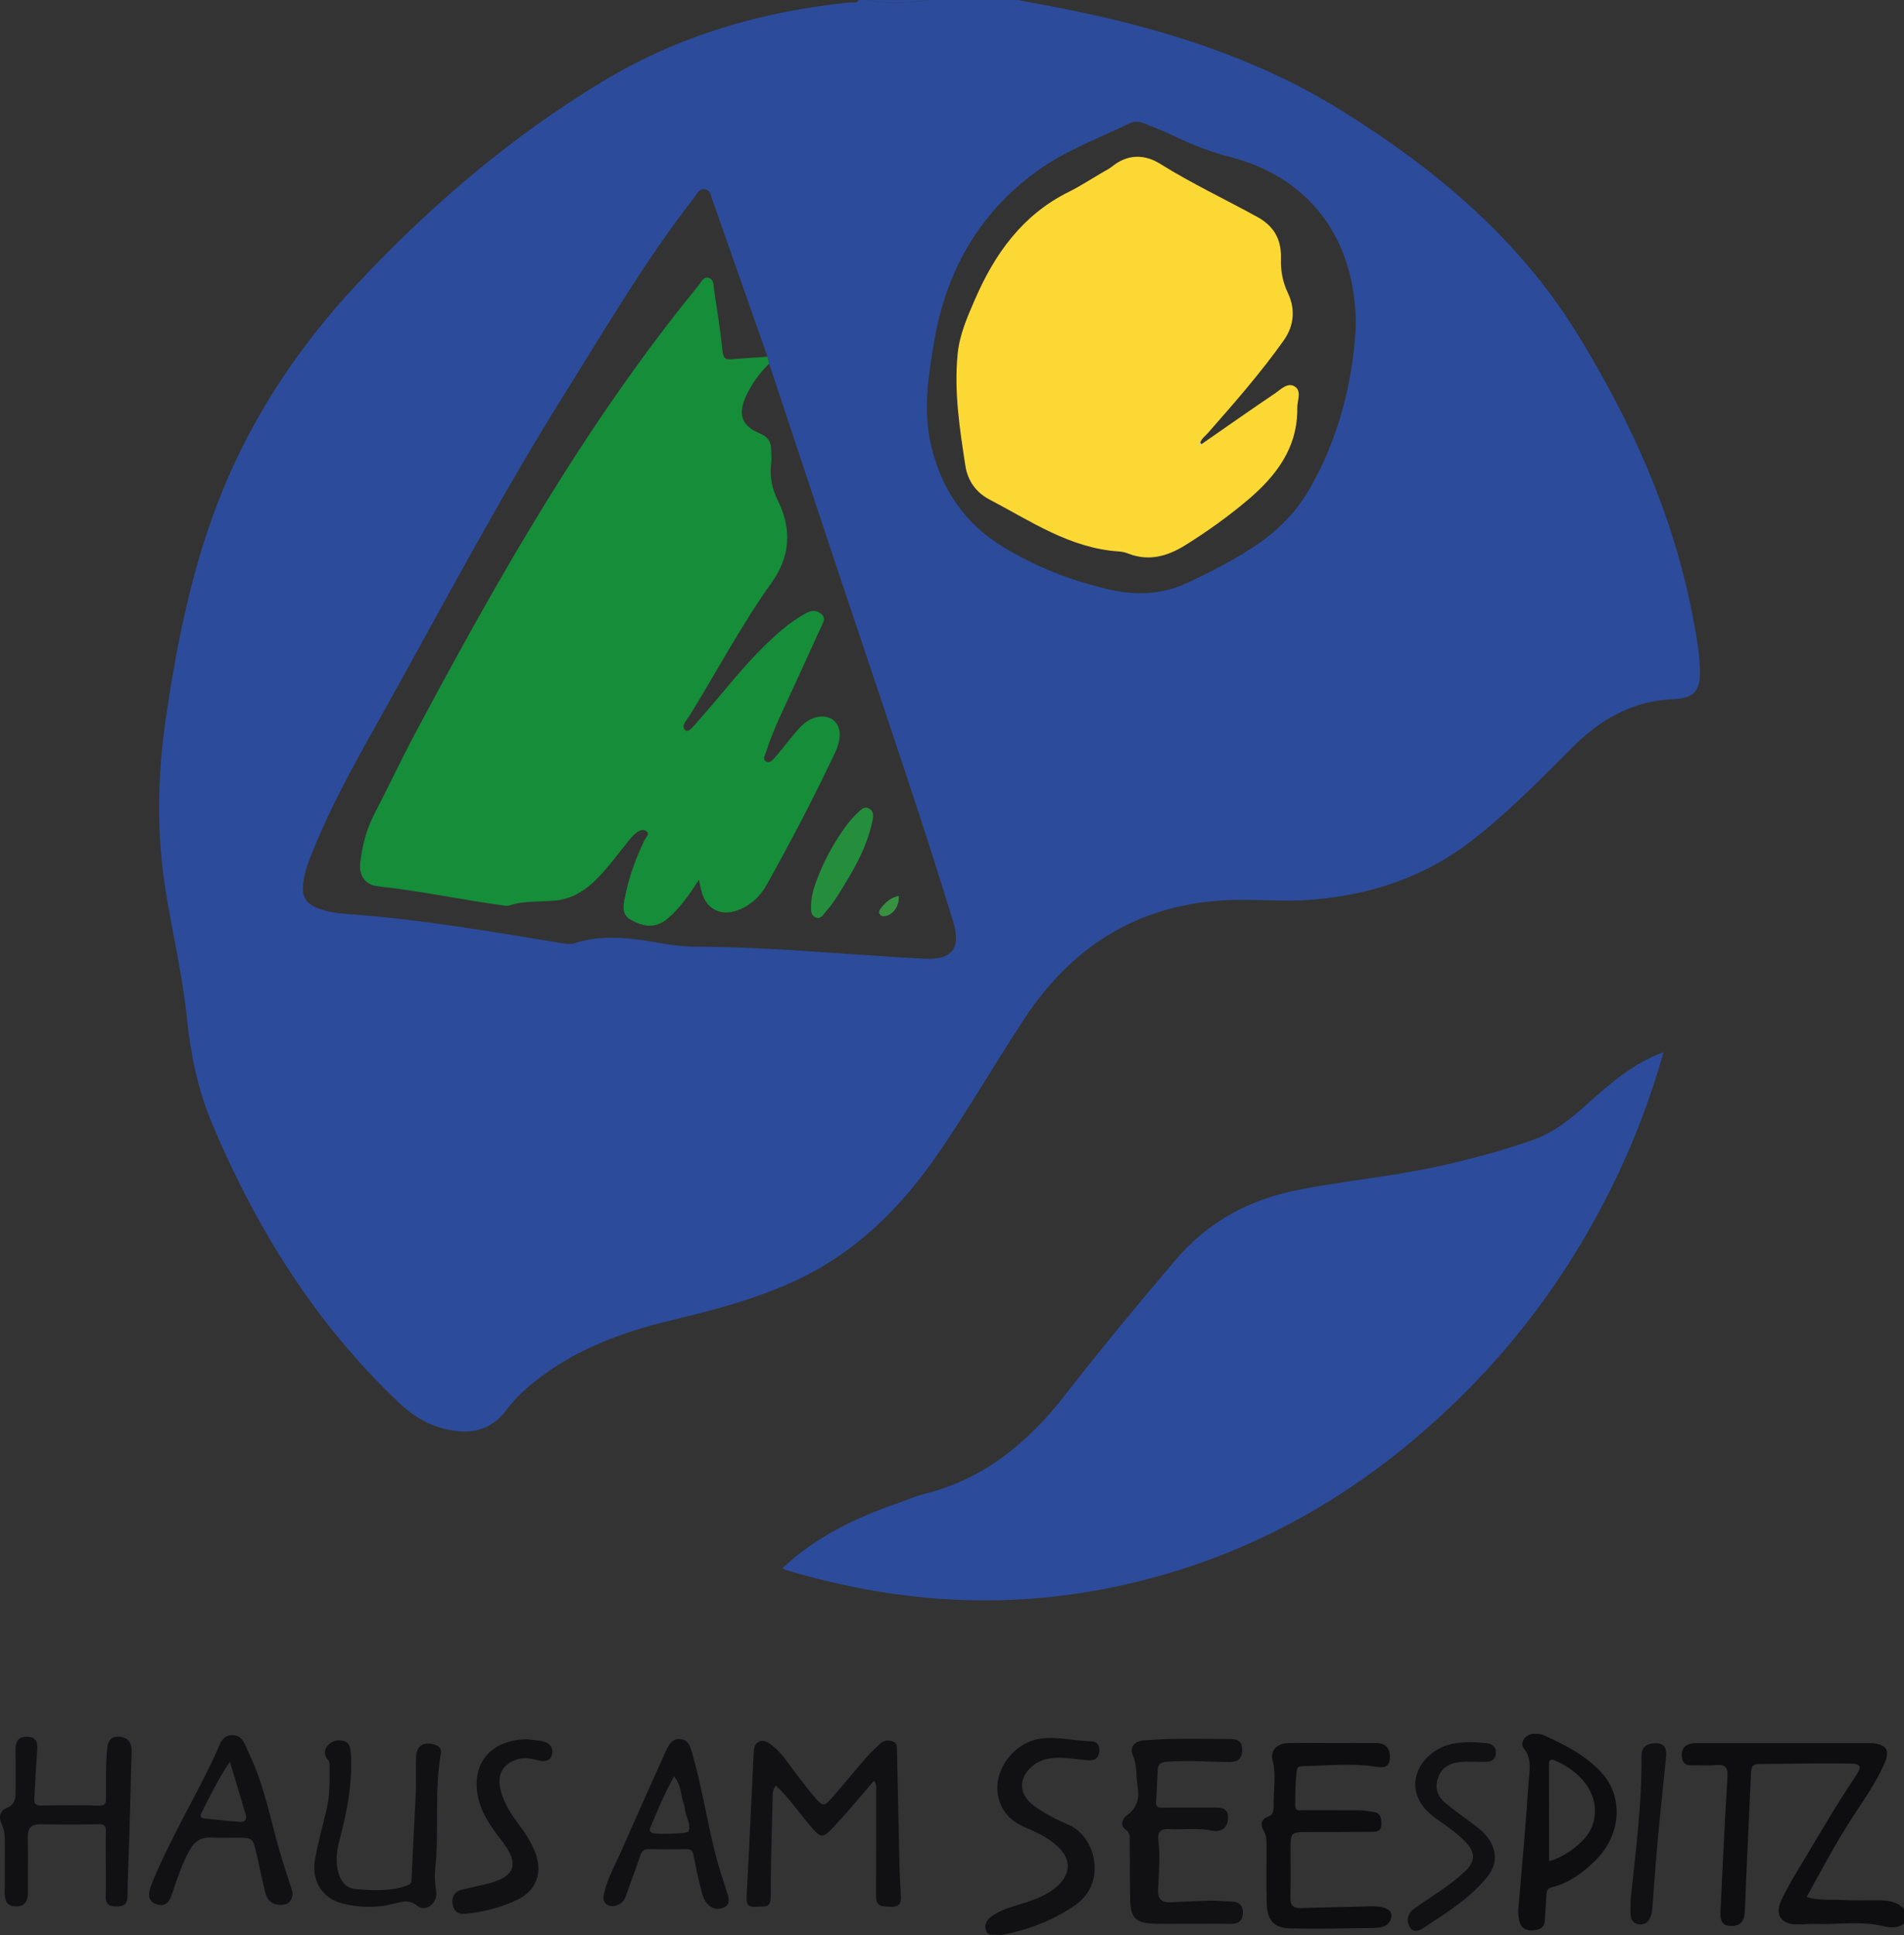 <svg xmlns="http://www.w3.org/2000/svg" id="Ebene_2" viewBox="0 0 611.95 621.77"><rect x="0" y="0" width="611.95" height="621.77" fill="#333333" stroke="none"/><g id="Ebene_1-2" data-name="Ebene_1"><g><path d="M327.13,0c5.92,1.13,11.87,2.18,17.77,3.4,30.35,6.28,59.64,15.58,86.15,32.05,30.34,18.85,57.33,41.44,76.22,72.32,16.91,27.63,30.18,56.84,36.49,88.87,1.22,6.21,2.45,12.43,2.61,18.78.17,6.66-1.96,8.94-8.66,9.23-7.16.31-13.81,2.3-20,5.83-4.53,2.58-8.52,5.87-12.21,9.54-10.52,10.49-20.87,21.17-32.67,30.25-15.03,11.57-32.26,17.26-51.05,18.81-9.78.81-19.55-.38-29.33.27-27.59,1.85-48.28,15.28-63.2,37.96-9.42,14.32-18,29.17-27.71,43.32-12.1,17.63-26.75,32.1-46.43,41.12-12.2,5.6-25.03,9.04-38.02,12.14-13.58,3.24-26.78,7.53-38.6,15.27-5.91,3.87-11.48,8.23-15.72,13.89-5.38,7.18-12.68,8.23-21.36,5.66-5.05-1.49-9.35-4.38-13.17-7.98-26.8-25.34-45.85-55.91-60.06-89.66-4.48-10.63-6.87-21.9-8.05-33.43-1.39-13.63-4.5-27-6.75-40.5-3.15-18.92-2.82-37.84-.02-56.75,3.3-22.33,7.63-44.42,15.43-65.69,10.13-27.63,25.78-51.82,45.8-73.25,23.62-25.28,49.7-47.58,79.42-65.47C218.42,11.31,245.05,3.63,273.22.77c.92-.09,2.12.49,2.75-.77h2.77c6.68,1.41,13.37.86,20.05,0,9.45,0,18.9,0,28.34,0ZM247.22,116.82c-.19-.74-.38-1.48-.57-2.23-5.9-16.8-11.78-33.61-17.7-50.41-.47-1.35-.56-3.14-2.47-3.37-1.87-.23-2.44,1.47-3.32,2.6-15.6,20.02-28.4,41.9-41.83,63.34-20.27,32.38-38.12,66.16-56.7,99.51-8.5,15.27-17.27,30.4-23.86,46.64-1.47,3.62-2.97,7.24-3.35,11.19-.38,3.95.8,6.1,4.42,7.61,3.23,1.34,6.69,1.78,10.11,2.02,23.45,1.64,46.57,5.73,69.73,9.52,1.18.19,2.25.09,3.37-.27,6.27-2.02,12.68-1.93,19.14-1.18,6.28.73,12.48,2.38,18.82,2.39,24.66.03,49.18,2.58,73.76,3.87,9.3.49,12.24-3.25,9.51-12.14-9.5-30.99-19.91-61.68-30.25-92.4-9.71-28.87-19.22-57.8-28.83-86.71ZM435.77,104.9c.07-28.21-14.87-47.75-40.05-54.35-6.5-1.7-12.66-4.05-18.67-6.96-2.89-1.4-5.9-2.56-8.88-3.76-1.63-.66-3.39-1.04-5.04-.24-10.02,4.87-20.59,8.73-29.69,15.29-18.82,13.56-29.37,32.33-33.21,54.91-1.92,11.3-3.69,22.66-.76,34.2,3.38,13.35,10.46,23.9,22.14,31.25,10.71,6.74,22.37,11.23,34.63,14.12,8.59,2.02,17.17,1.76,25.32-2.05,6.98-3.26,13.84-6.76,20.34-10.92,7.57-4.84,14.03-10.84,18.61-18.64,10.01-17.05,14.32-35.71,15.26-52.85Z" style="fill: #2c4b9a;"></path><path d="M611.95,618.14c-2.13,1.38-4.21,1.37-6.74.75-7.12-1.74-14.43-.45-21.66-.7-1.95-.07-3.9.17-5.86.17-5.24-.02-7.39-3.04-5.12-7.88,2.08-4.44,4.7-8.65,7.23-12.87,5.37-8.95,10.6-17.98,16.44-26.65,2.31-3.42,2.03-4.25-1.87-4.31-9.77-.14-19.54.09-29.31.17-2.17.02-2.22,1.62-2.29,3.14-.49,10.33-.96,20.66-1.43,30.99-.2,4.36-.37,8.71-.54,13.07-.13,3.38-1.53,4.87-4.45,4.82-3.4-.06-3.48-2.49-3.37-4.85.67-14.23,1.33-28.46,2.22-42.67.19-3.1-.32-4.53-3.74-4.17-2.51.26-5.06-.02-7.59.08-1.94.08-3.08-.62-3.29-2.62-.2-1.88.17-3.37,2.19-4.14,1.14-.44,2.26-.36,3.39-.36,17.96-.01,35.92-.01,53.88,0,.81,0,1.62-.04,2.41.07,3.84.52,4.94,2.37,3.4,6-2.66,6.27-6.58,11.81-10.28,17.47-5.4,8.26-9.99,16.97-14.91,25.87,3.91,1.25,7.69.79,11.37.98,4.13.21,8.29.04,12.43.1,2.79.04,5.43.6,7.48,2.72v4.84Z" style="fill: #0e0e10;"></path><path d="M298.78,0c-6.68.86-13.37,1.41-20.05,0h20.05Z" style="fill: #2c4b9a;"></path><path d="M534.68,338.05c-3.84,13.6-8.6,26.37-14.42,38.74-12.67,26.91-29.43,51-50.6,71.88-32.23,31.8-70.12,53.31-114.88,61.91-34.48,6.62-68.44,4.01-101.94-6.06-.51-.15-.97-.44-1.38-.63,10.77-10.11,23.64-16.28,37.34-20.99,2.72-.93,5.36-2.16,8.13-2.84,19.29-4.74,33.52-16.56,45.41-31.86,11.45-14.72,23.34-29.08,35.43-43.29,10.52-12.37,23.63-19.42,39.24-22.53,14.89-2.96,30.05-4.3,44.9-7.55,10.34-2.27,20.55-4.96,30.54-8.46,6.43-2.25,11.72-6.31,16.71-10.78,7.64-6.84,15.23-13.72,25.53-17.53Z" style="fill: #2c4b9a;"></path><path d="M280.9,572.16c-4.13,4.77-7.97,9.49-12.11,13.93-4.66,5.01-4.75,4.89-9.05-.23-3.38-4.02-6.33-8.41-10.41-12.14-1.13,1.45-.99,2.95-1.02,4.38-.23,10.46-.63,20.92-.59,31.38.01,3.96-2.39,2.92-4.54,3.17-2.64.31-3.36-.69-3.22-3.26.83-15.38,1.53-30.77,2.28-46.15.07-1.39.21-2.89,1.62-3.59,1.55-.77,2.87.13,4.09,1.04,3.86,2.88,6.11,7.13,9.08,10.76,1.6,1.96,3.06,4.03,4.72,5.93,2.78,3.19,3.12,3.2,5.99-.09,3.63-4.16,7.1-8.45,10.72-12.62,1.35-1.56,2.88-2.96,4.38-4.38,1.21-1.15,2.75-1.25,4.19-.7,1.48.56,1.24,2.06,1.27,3.29.28,12.42.52,24.84.81,37.27.06,2.64.26,5.28.39,7.92.11,2.34.5,4.7-3.2,4.6-4.17-.11-4.76-.53-4.74-4.34.05-11.06.06-22.11.06-33.17,0-.87.21-1.82-.73-2.99Z" style="fill: #111013;"></path><path d="M428.59,560.06c4.61,0,9.22-.04,13.82.01,3.05.03,4.5,1.78,4.29,4.89-.23,3.37-2.57,3-4.78,2.67-7.79-1.16-15.58-.28-23.37-.12-1.06.02-1.58.2-1.76,1.47-.51,3.67-.47,7.34-.51,11.02-.02,2.14,1.49,1.63,2.65,1.64,5.99.03,11.98-.02,17.97.04,1.48.01,2.96.31,4.43.5,2.45.32,2.67,2.06,2.65,4.07-.02,2.23-1.63,2.33-3.09,2.34-7.14.08-14.28.04-21.42.07-4.31.02-4.68.4-4.69,4.76,0,5.42.08,10.83-.04,16.24-.05,2.52.88,3.53,3.44,3.44,7.47-.26,14.95-.36,22.42-.57,4.28-.12,6.9,1.02,6.57,3.26-.5,3.4-3.44,3.66-6.1,3.71-8.74.14-17.48.3-26.22.14-5.3-.1-7.57-2.55-7.72-8.02-.18-6.33-.03-12.67-.06-19.01,0-1.46-.02-2.81-.87-4.26-.96-1.64-1.3-3.73,1.47-4.66,1.5-.5,1.72-2.05,1.69-3.45-.11-4.91.91-9.81-.36-14.74-.79-3.08,1.46-5.33,5.06-5.41,4.84-.11,9.68-.03,14.51-.03Z" style="fill: #0e0e10;"></path><path d="M382.83,618.13c-3.91,0-7.83.07-11.74-.02-6.05-.12-7.72-1.78-7.85-7.9-.13-6.21-.08-12.43-.14-18.64-.01-1.38.22-2.58-1.38-3.73-1.87-1.36-.96-3.53.61-4.67,3.37-2.45,3.93-5.67,3.28-9.42-.56-3.22-.07-6.53-1.49-9.72-1.14-2.57.48-4.56,3.35-4.81,9.3-.78,18.61-.47,27.92-.45,2.08,0,3.8.57,3.84,3.32.04,2.77-1.13,4.04-3.81,4.05-6.77.02-13.52-.62-20.31-.08-2.06.17-2.95.78-3.04,2.72-.16,3.32-.25,6.65-.5,9.97-.13,1.72.53,2.12,2.15,2.09,5.41-.09,10.82-.02,16.23-.04,2.42-.01,4.82-.04,4.76,3.37-.05,3-2.1,4.75-5.44,4.02-4.48-.97-8.94-.18-13.39-.48-2.7-.18-3.92.87-3.59,3.58.65,5.27.17,10.55-.08,15.81-.16,3.35,1.33,4.27,4.24,4.13,4.24-.2,8.48-.43,12.73-.52,2.18-.05,4.36.26,6.53.26,2.64,0,3.88,1.45,3.77,3.85-.1,2.25-1.45,3.42-3.9,3.36-4.26-.11-8.52-.03-12.77-.03v-.02Z" style="fill: #111013;"></path><path d="M34,598.75c0-3.34-.08-6.68.03-10.01.06-1.78-.22-2.65-2.35-2.6-6.21.15-12.43.11-18.65.03-2.91-.04-4.16,1.14-4.1,4.12.12,5.87,0,11.74.05,17.61.02,2.64-.76,4.62-3.77,4.65-3.07.03-3.74-1.94-3.69-4.61.09-5.29,0-10.59.04-15.89.01-2.08-.11-4.05-1.04-6.01-.98-2.07-.66-4.19,1.73-5.16,2.23-.9,2.75-2.56,2.75-4.65,0-4.6.08-9.21-.02-13.81-.06-2.77.86-4.51,3.88-4.38,3.03.13,3.29,2.06,3.08,4.58-.42,5.04-.57,10.09-.91,15.14-.11,1.71.33,2.43,2.24,2.39,6.21-.12,12.43-.15,18.64.01,2.07.05,2.13-.88,2.15-2.44.06-5.28-.14-10.57.38-15.85.26-2.65,1.44-4.13,4.17-3.81,2.59.3,3.75,1.97,3.69,4.53-.23,8.96-.45,17.92-.71,26.88-.19,6.66-.55,13.32-.62,19.98-.03,2.62-1.47,3.09-3.49,3.11-2.06.02-3.58-.52-3.5-3.11.11-3.57.03-7.14.03-10.71h-.02Z" style="fill: #111013;"></path><path d="M488.06,612.86c1.15-13.85,2.39-26.88,3.21-39.93.23-3.65,1.31-7.52-1.48-11.11-1.51-1.94.55-4.65,3.17-4.72,1.02-.03,2.16-.01,3.06.39,6.74,3.01,13.33,6.37,18.46,11.8,7.55,7.99,6.63,20.45-1.93,28.7-3.92,3.77-8.21,7.05-13.62,8.34-1.64.39-1.88,1.26-1.91,2.69-.06,2.52-.45,5.04-.47,7.56-.02,2.51-1.31,3.44-3.6,3.65-2.42.23-4.1-.63-4.63-3.05-.36-1.67-.49-3.41-.25-4.32ZM497.87,598.04c4.4-1.23,9.27-4.49,12.1-8.19,1.65-2.15,2.49-4.54,2.63-7.29.44-8.68-7.14-14.57-12.95-16.93-1.29-.53-1.81-.09-1.8,1.37.04,10.33.02,20.66.02,31.04Z" style="fill: #0e0e10;"></path><path d="M133.71,574.35c0-3.46-.08-6.57.02-9.67.12-3.68,2.24-5.1,5.76-4.18,1.65.43,2.45,1.41,2.19,2.96-2.15,12.41-.45,25.01-1.84,37.46-.25,2.27.03,4.57.36,6.87.53,3.69-3.32,6.77-6.09,4.56-2.91-2.32-5.31-1.17-7.92-.55-5.38,1.29-10.72,1.14-16.02-.16-6.77-1.66-10.31-7.59-8.83-14.82,1.03-5.04,2.26-10.05,3.52-15.04,1.2-4.75,1.09-9.57,1.08-14.39,0-.69-.03-1.36-.54-1.93-1.35-1.53-1.3-3.22-.01-4.65,1.31-1.46,3.15-1.91,5.04-1.41,2.1.55,2.24,2.5,2.34,4.15.55,9.51-1.27,18.72-3.69,27.85-.9,3.37-1.28,6.72-.37,10.16.78,2.95,2.57,5.17,5.54,5.42,5.47.46,11,.79,16.39-1.05,1.2-.41,1.57-.75,1.63-2,.44-9.98.97-19.95,1.46-29.57Z" style="fill: #111013;"></path><path d="M321.7,621.77c-2.19-.4-4.18.62-4.83-1.62-.66-2.26.69-3.7,2.43-4.82,3.12-2.02,6.71-2.87,10.19-3.97,3.52-1.12,6.9-2.49,9.77-4.84,5.17-4.21,5.24-9.29.19-13.67-3.06-2.66-6.73-4.3-10.42-5.91-4.12-1.8-7-4.81-8.1-9.22-2.07-8.29,4.48-17.62,13.19-19.01,5.66-.9,11.2.72,16.82.81,1.65.03,2.59,1.48,2.39,3.21-.21,1.78-1.08,2.96-3.14,2.87-3.67-.16-7.28-.98-10.99-.78-2.49.13-4.77.71-6.76,2.16-5.29,3.86-5.3,9.5-.03,13.31,3.36,2.43,7.04,4.35,10.82,5.95,9.34,3.94,12.4,18.93,2.43,25.85-7.51,5.21-15.76,8.17-23.96,9.67Z" style="fill: #111013;"></path><path d="M94.03,608.46c-.19,2.17-1.09,3.38-3.21,3.57-3.02.28-4.86-1.15-5.56-3.95-1.02-4.11-1.84-8.27-2.8-12.4-1.21-5.2-1.24-5.19-6.43-5.2-2.65,0-5.31.11-7.95-.07-3.45-.24-5.65,1.33-7.22,4.22-2.37,4.35-3.94,9-5.48,13.67-.82,2.49-1.95,4.63-5.14,3.53-2.6-.9-2.87-3.08-1.55-6.34,5.88-14.57,14.15-27.97,20.75-42.19,1.06-2.28,1.7-5.77,5.17-5.78,3.62,0,4.25,3.52,5.44,5.96,4.89,10.06,6.84,21.07,9.93,31.72,1.08,3.73,2.36,7.4,3.53,11.11.24.76.39,1.55.54,2.14ZM73.89,566.08c-3.91,5.7-6.44,11.19-9.2,16.54-.52,1.01,0,1.58.96,1.68,3.87.41,7.74.83,11.62,1.1,1.42.1,2.13-.83,1.72-2.26-1.59-5.43-3.23-10.84-5.1-17.07Z" style="fill: #111013;"></path><path d="M230.18,613.33c-2.5-.39-3.95-2.61-4.65-5.41-.98-3.89-1.9-7.8-2.61-11.74-.29-1.64-.96-2.06-2.48-2.03-3.91.07-7.83.1-11.74-.01-1.7-.05-2.43.66-2.94,2.17-1.39,4.11-2.97,8.17-4.37,12.28-.46,1.36-1.01,2.55-2.32,3.24-1.42.75-2.94.97-4.23-.05-1.06-.85-.99-2.13-.68-3.48,1.08-4.75,3.5-8.94,5.43-13.33,4.68-10.69,9.48-21.33,14.26-31.98.95-2.11,1.95-4.43,4.81-4.2,2.72.22,3.28,2.67,3.87,4.72,2.95,10.24,4.58,20.79,7.12,31.13,1.17,4.77,2.74,9.44,4.23,14.12.91,2.87-.07,4.49-3.71,4.57ZM216.65,570.8c-3.1,5.46-5.37,11.02-7.69,16.55-.31.74.03,1.3.78,1.64,1.04.47,11.26.22,11.51-.45.95-2.53-.83-4.72-1.12-7.12-.07-.57-.11-1.16-.31-1.69-1.09-2.81-.77-6.12-3.17-8.93Z" style="fill: #111013;"></path><path d="M169.19,558.84c1.87.22,3.49.31,5.06.62,2.18.43,3.63,1.83,3.21,4.09-.43,2.3-2.42,2.62-4.36,2.11-2.47-.66-4.82-1.16-7.37-.2-3.93,1.48-5.79,4.48-5.05,8.59.79,4.41,3.05,8.11,5.66,11.62,2.19,2.95,4.28,5.96,5.62,9.41,2.53,6.54.57,12.31-5.7,15.33-5.27,2.53-10.94,3.97-16.8,4.52-2.46.23-3.66-1.04-4-3.24-.35-2.24.64-3.88,2.83-4.47,3.09-.83,6.27-1.32,9.35-2.2,7.22-2.07,9.66-5.64,3.93-13.14-3.44-4.5-6.8-8.89-7.96-14.6-2.09-10.25,3.66-18.17,15.6-18.43Z" style="fill: #111013;"></path><path d="M473.01,559.76c1.61.11,3.22.17,4.81.34,1.84.2,2.99,1.17,2.96,3.12-.02,2.02-1.35,2.85-3.14,2.89-2.85.06-5.7-.26-8.56.09-3.22.4-5.67,1.66-6.83,4.86-1.16,3.19-.38,5.99,2.11,8.09,2.97,2.51,6.17,4.77,9.3,7.09,2.23,1.66,4.33,3.42,5.61,5.96,1.98,3.92,1.4,7.58-1.29,10.91-5.66,6.98-13.26,11.59-20.62,16.45-1.45.96-3.36,1.5-4.4-.67-1.1-2.29-.27-4.32,1.68-5.72,3.36-2.4,6.88-4.56,10.23-6.97,2.14-1.54,4.19-3.23,6.11-5.04,3.12-2.94,3.25-5.79.38-8.95-2.56-2.82-5.69-4.99-8.81-7.16-3.57-2.48-6.67-5.32-7.51-9.85-1.27-6.86,4.72-13.92,12.8-15.09,1.7-.25,3.43-.25,5.16-.37Z" style="fill: #111013;"></path><path d="M524.09,610.34c1.54-14.8,3.64-30.41,3.51-46.18-.03-3.04,1.92-3.97,4.48-4.03,2.97-.07,3.66,1.85,3.41,4.35-.84,8.45-1.78,16.89-2.56,25.35-.71,7.66-1.28,15.33-1.84,22.99-.09,1.17-.26,2.27-.72,3.33-.67,1.56-1.85,2.34-3.53,2.16-1.75-.18-2.64-1.31-2.75-3-.09-1.37-.02-2.74-.02-4.97Z" style="fill: #111013;"></path><path d="M246.65,114.6c.19.74.38,1.48.57,2.23-3.14,3.1-5.74,6.61-7.53,10.65-2.6,5.86-1.24,9.38,4.63,11.84,2.18.92,3.38,2.3,3.5,4.6.08,1.72.22,3.48.02,5.18-.5,4.25.33,8.07,2.26,11.96,4.44,8.98,3.84,17.84-2.03,26.06-9.78,13.68-17.64,28.54-26.44,42.83-.86,1.4-3,3.36-1.33,4.69,1.13.89,2.73-1.51,3.85-2.74,6.89-7.58,13.02-15.83,20.27-23.1,4.48-4.49,9.09-8.8,14.75-11.82,1.69-.9,3.24-1.01,4.78.28,1.62,1.36.61,2.74.03,4.03-2.93,6.49-5.93,12.94-8.88,19.42-3.18,6.99-6.68,13.86-8.99,21.22-.29.92-1.13,2.06.1,2.75,1.07.6,2.04-.34,2.68-1.08,2.11-2.43,4.06-5,6.13-7.46,1.85-2.2,3.67-4.46,6.54-5.43,5.15-1.75,9.1,1.47,8.21,6.78-.22,1.34-.61,2.71-1.19,3.93-6.84,14.56-14.3,28.8-22.14,42.83-2.17,3.87-5.36,6.89-9.73,8.36-5.14,1.73-9.54-.51-11.08-5.66-.37-1.24-.59-2.53-.99-4.25-3.12,4.81-6.07,9.06-10.05,12.45-3.91,3.32-7.82,2.65-11.88.37-3.33-1.86-2.24-5.36-1.59-8.44,1.27-5.99,3.41-11.66,6.04-17.17.41-.86,1.88-1.99.49-2.93-1.14-.77-2.49.04-3.47.87-.87.74-1.6,1.65-2.32,2.54-2.47,3.04-4.81,6.18-7.37,9.14-4.22,4.87-8.99,9.07-15.72,9.8-5.04.55-10.2-.04-15.13,1.64-.52.17-1.15.08-1.72,0-13.55-1.86-26.94-4.72-40.55-6.2-3.99-.44-6.05-3.53-5.6-7.4.63-5.39,1.86-10.6,4.39-15.49,4.55-8.76,8.73-17.72,13.38-26.43,26.77-50.16,54.82-99.51,90.97-143.73.91-1.11,1.56-3.01,3.36-2.41,1.64.55,1.45,2.49,1.66,3.91.99,6.59,2.04,13.19,2.72,19.81.24,2.33,1.22,2.54,3.04,2.39,3.78-.31,7.57-.54,11.36-.8Z" style="fill: #168d39;"></path><path d="M260.67,291.47c.03-3.43.79-5.85,1.66-8.22,2.34-6.4,5.57-12.35,9.59-17.86,1.08-1.48,2.3-2.89,3.64-4.13,1.03-.95,2.18-2.41,3.86-1.41,1.57.93,1.24,2.66.95,4.07-1.87,8.94-6.55,16.6-11.35,24.17-.98,1.55-2.06,3.07-3.28,4.43-.93,1.04-1.75,2.9-3.46,2.3-1.79-.63-1.6-2.58-1.61-3.34Z" style="fill: #248e3c;"></path><path d="M288.83,287.86c.36,2.96-1.64,6-4.19,6.48-.72.14-1.38.12-1.85-.53-.49-.69-.15-1.36.26-1.89,1.48-1.96,3.26-3.53,5.78-4.06Z" style="fill: #379141;"></path><path d="M386.17,142.71c7.85-5.44,15.65-10.94,23.57-16.28,1.91-1.29,4.12-3.71,6.42-2.22,2.28,1.46.76,4.47.79,6.8.18,12.94-6.85,22.02-16.14,29.83-6.26,5.27-12.92,10.01-19.86,14.34-5.7,3.56-11.73,5.28-18.37,2.68-.95-.37-2-.61-3.03-.67-15.66-1.04-28.25-9.74-41.53-16.69-4.33-2.26-7.01-6.05-7.75-10.86-1.83-11.93-3.69-23.88-2.47-36.01.61-6.13,3.09-11.74,5.52-17.35,6.39-14.74,15.29-27.23,30.15-34.61,3.7-1.84,7.18-4.12,10.76-6.21,1.09-.64,2.26-1.2,3.23-1.98,4.97-4.02,10.4-3.98,15.45-.82,10.07,6.29,20.8,11.34,31.18,17.04,5.4,2.96,7.76,7.26,7.61,13.19-.1,3.9.43,7.45,2.21,11.2,2.38,4.99,2.2,10.35-1.36,15.36-7.42,10.45-15.85,20.04-24.28,29.64-.9,1.02-2.11,1.82-2.52,3.22-.28.14-.59.3-.33.65.05.07.48-.16.74-.25Z" style="fill: #fcd834;"></path><path d="M386.17,142.71c-.26.09-.69.31-.74.25-.26-.34.05-.51.33-.65.14.13.27.27.41.4Z" style="fill: #fdfdfd;"></path></g></g></svg>